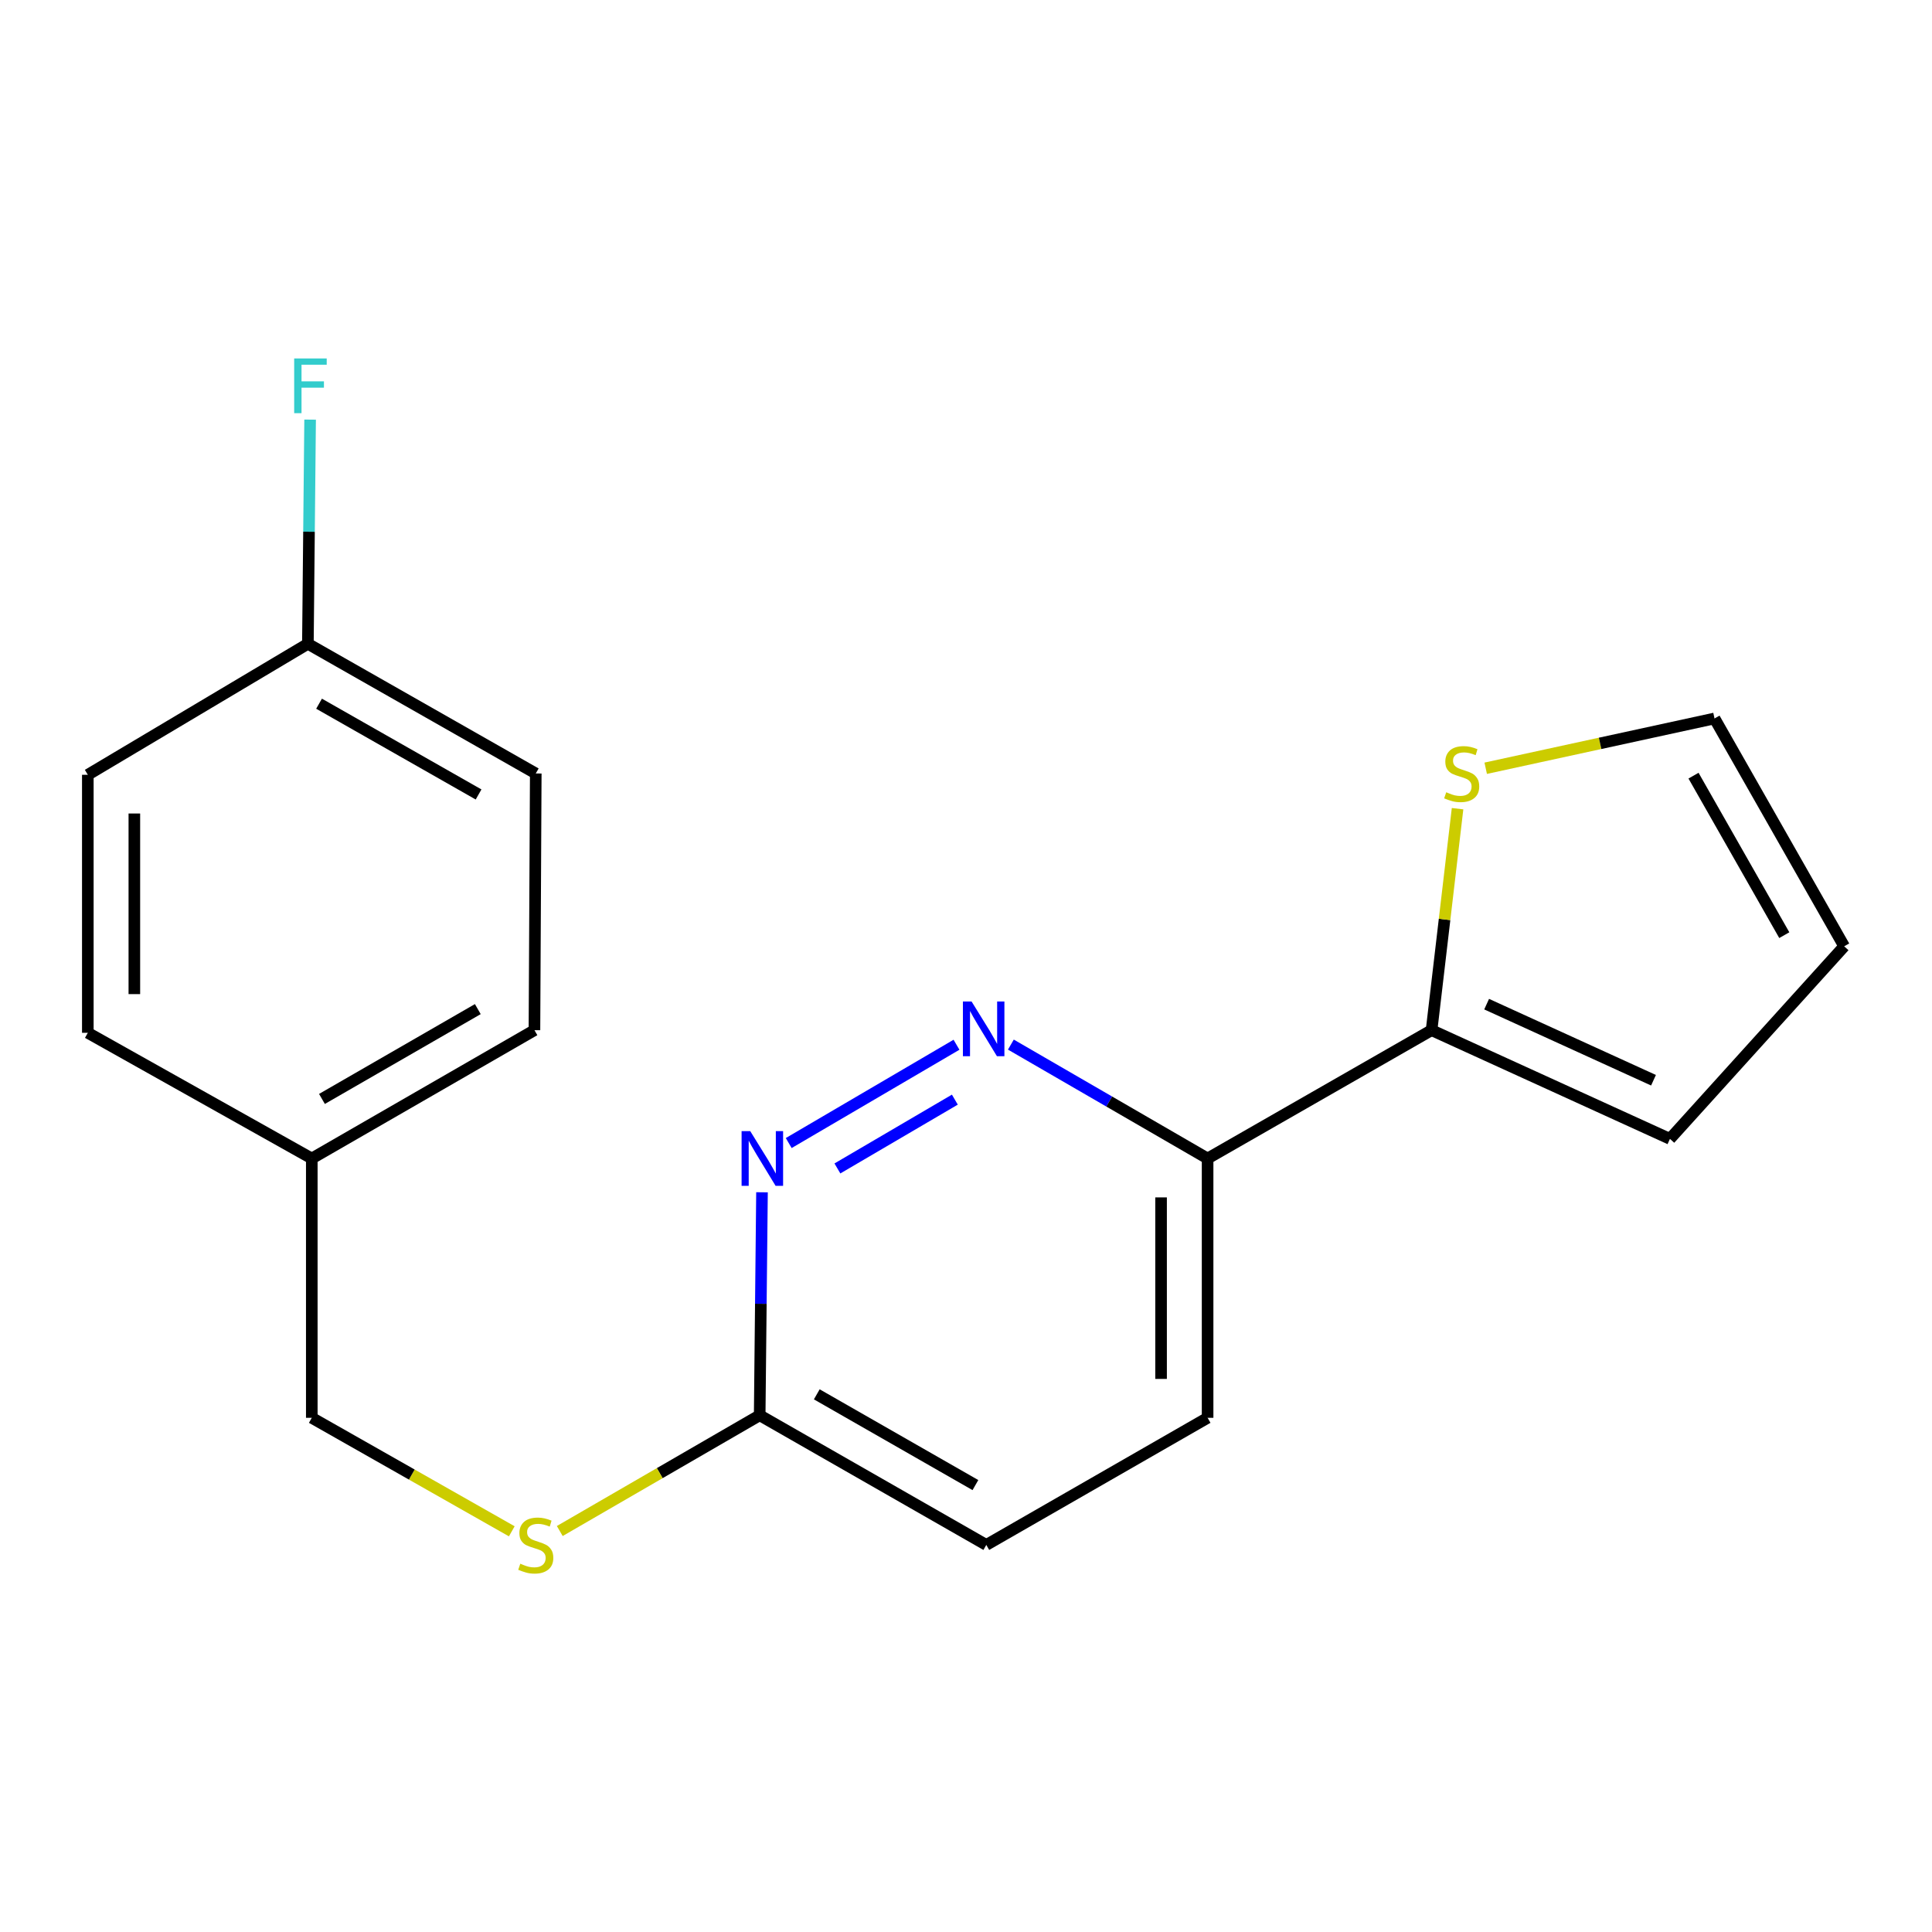 <?xml version='1.0' encoding='iso-8859-1'?>
<svg version='1.1' baseProfile='full'
              xmlns='http://www.w3.org/2000/svg'
                      xmlns:rdkit='http://www.rdkit.org/xml'
                      xmlns:xlink='http://www.w3.org/1999/xlink'
                  xml:space='preserve'
width='1000px' height='1000px' viewBox='0 0 1000 1000'>
<!-- END OF HEADER -->
<rect style='opacity:1.0;fill:#FFFFFF;stroke:none' width='1000' height='1000' x='0' y='0'> </rect>
<path class='bond-1' d='M 495.08,540.759 L 408.241,591.639' style='fill:none;fill-rule:evenodd;stroke:#0000FF;stroke-width:6px;stroke-linecap:butt;stroke-linejoin:miter;stroke-opacity:1' />
<path class='bond-1' d='M 494.229,569.171 L 433.442,604.787' style='fill:none;fill-rule:evenodd;stroke:#0000FF;stroke-width:6px;stroke-linecap:butt;stroke-linejoin:miter;stroke-opacity:1' />
<path class='bond-2' d='M 523.227,540.679 L 574.14,570.158' style='fill:none;fill-rule:evenodd;stroke:#0000FF;stroke-width:6px;stroke-linecap:butt;stroke-linejoin:miter;stroke-opacity:1' />
<path class='bond-2' d='M 574.14,570.158 L 625.053,599.638' style='fill:none;fill-rule:evenodd;stroke:#000000;stroke-width:6px;stroke-linecap:butt;stroke-linejoin:miter;stroke-opacity:1' />
<path class='bond-0' d='M 740.981,533.217 L 625.053,599.638' style='fill:none;fill-rule:evenodd;stroke:#000000;stroke-width:6px;stroke-linecap:butt;stroke-linejoin:miter;stroke-opacity:1' />
<path class='bond-3' d='M 740.981,533.217 L 747.706,475.896' style='fill:none;fill-rule:evenodd;stroke:#000000;stroke-width:6px;stroke-linecap:butt;stroke-linejoin:miter;stroke-opacity:1' />
<path class='bond-3' d='M 747.706,475.896 L 754.431,418.575' style='fill:none;fill-rule:evenodd;stroke:#CCCC00;stroke-width:6px;stroke-linecap:butt;stroke-linejoin:miter;stroke-opacity:1' />
<path class='bond-5' d='M 740.981,533.217 L 864.362,589.482' style='fill:none;fill-rule:evenodd;stroke:#000000;stroke-width:6px;stroke-linecap:butt;stroke-linejoin:miter;stroke-opacity:1' />
<path class='bond-5' d='M 769.481,519.743 L 855.848,559.129' style='fill:none;fill-rule:evenodd;stroke:#000000;stroke-width:6px;stroke-linecap:butt;stroke-linejoin:miter;stroke-opacity:1' />
<path class='bond-4' d='M 394.408,617.121 L 393.81,674.833' style='fill:none;fill-rule:evenodd;stroke:#0000FF;stroke-width:6px;stroke-linecap:butt;stroke-linejoin:miter;stroke-opacity:1' />
<path class='bond-4' d='M 393.81,674.833 L 393.211,732.545' style='fill:none;fill-rule:evenodd;stroke:#000000;stroke-width:6px;stroke-linecap:butt;stroke-linejoin:miter;stroke-opacity:1' />
<path class='bond-9' d='M 625.053,599.638 L 625.053,733.856' style='fill:none;fill-rule:evenodd;stroke:#000000;stroke-width:6px;stroke-linecap:butt;stroke-linejoin:miter;stroke-opacity:1' />
<path class='bond-9' d='M 600.968,619.77 L 600.968,713.724' style='fill:none;fill-rule:evenodd;stroke:#000000;stroke-width:6px;stroke-linecap:butt;stroke-linejoin:miter;stroke-opacity:1' />
<path class='bond-6' d='M 768.997,397.646 L 828.213,384.761' style='fill:none;fill-rule:evenodd;stroke:#CCCC00;stroke-width:6px;stroke-linecap:butt;stroke-linejoin:miter;stroke-opacity:1' />
<path class='bond-6' d='M 828.213,384.761 L 887.429,371.877' style='fill:none;fill-rule:evenodd;stroke:#000000;stroke-width:6px;stroke-linecap:butt;stroke-linejoin:miter;stroke-opacity:1' />
<path class='bond-7' d='M 393.211,732.545 L 341.475,762.499' style='fill:none;fill-rule:evenodd;stroke:#000000;stroke-width:6px;stroke-linecap:butt;stroke-linejoin:miter;stroke-opacity:1' />
<path class='bond-7' d='M 341.475,762.499 L 289.738,792.452' style='fill:none;fill-rule:evenodd;stroke:#CCCC00;stroke-width:6px;stroke-linecap:butt;stroke-linejoin:miter;stroke-opacity:1' />
<path class='bond-19' d='M 393.211,732.545 L 510.504,799.648' style='fill:none;fill-rule:evenodd;stroke:#000000;stroke-width:6px;stroke-linecap:butt;stroke-linejoin:miter;stroke-opacity:1' />
<path class='bond-19' d='M 422.765,721.705 L 504.87,768.677' style='fill:none;fill-rule:evenodd;stroke:#000000;stroke-width:6px;stroke-linecap:butt;stroke-linejoin:miter;stroke-opacity:1' />
<path class='bond-8' d='M 864.362,589.482 L 954.545,489.811' style='fill:none;fill-rule:evenodd;stroke:#000000;stroke-width:6px;stroke-linecap:butt;stroke-linejoin:miter;stroke-opacity:1' />
<path class='bond-20' d='M 887.429,371.877 L 954.545,489.811' style='fill:none;fill-rule:evenodd;stroke:#000000;stroke-width:6px;stroke-linecap:butt;stroke-linejoin:miter;stroke-opacity:1' />
<path class='bond-20' d='M 876.564,401.479 L 923.546,484.034' style='fill:none;fill-rule:evenodd;stroke:#000000;stroke-width:6px;stroke-linecap:butt;stroke-linejoin:miter;stroke-opacity:1' />
<path class='bond-12' d='M 264.898,792.604 L 213.14,763.23' style='fill:none;fill-rule:evenodd;stroke:#CCCC00;stroke-width:6px;stroke-linecap:butt;stroke-linejoin:miter;stroke-opacity:1' />
<path class='bond-12' d='M 213.14,763.23 L 161.382,733.856' style='fill:none;fill-rule:evenodd;stroke:#000000;stroke-width:6px;stroke-linecap:butt;stroke-linejoin:miter;stroke-opacity:1' />
<path class='bond-10' d='M 625.053,733.856 L 510.504,799.648' style='fill:none;fill-rule:evenodd;stroke:#000000;stroke-width:6px;stroke-linecap:butt;stroke-linejoin:miter;stroke-opacity:1' />
<path class='bond-11' d='M 159.362,333.234 L 277.31,400.35' style='fill:none;fill-rule:evenodd;stroke:#000000;stroke-width:6px;stroke-linecap:butt;stroke-linejoin:miter;stroke-opacity:1' />
<path class='bond-11' d='M 165.143,364.234 L 247.706,411.216' style='fill:none;fill-rule:evenodd;stroke:#000000;stroke-width:6px;stroke-linecap:butt;stroke-linejoin:miter;stroke-opacity:1' />
<path class='bond-14' d='M 159.362,333.234 L 159.937,275.215' style='fill:none;fill-rule:evenodd;stroke:#000000;stroke-width:6px;stroke-linecap:butt;stroke-linejoin:miter;stroke-opacity:1' />
<path class='bond-14' d='M 159.937,275.215 L 160.513,217.196' style='fill:none;fill-rule:evenodd;stroke:#33CCCC;stroke-width:6px;stroke-linecap:butt;stroke-linejoin:miter;stroke-opacity:1' />
<path class='bond-21' d='M 159.362,333.234 L 45.455,401.032' style='fill:none;fill-rule:evenodd;stroke:#000000;stroke-width:6px;stroke-linecap:butt;stroke-linejoin:miter;stroke-opacity:1' />
<path class='bond-13' d='M 161.382,733.856 L 161.382,599.638' style='fill:none;fill-rule:evenodd;stroke:#000000;stroke-width:6px;stroke-linecap:butt;stroke-linejoin:miter;stroke-opacity:1' />
<path class='bond-17' d='M 161.382,599.638 L 45.455,534.582' style='fill:none;fill-rule:evenodd;stroke:#000000;stroke-width:6px;stroke-linecap:butt;stroke-linejoin:miter;stroke-opacity:1' />
<path class='bond-18' d='M 161.382,599.638 L 276.628,533.217' style='fill:none;fill-rule:evenodd;stroke:#000000;stroke-width:6px;stroke-linecap:butt;stroke-linejoin:miter;stroke-opacity:1' />
<path class='bond-18' d='M 166.643,568.808 L 247.314,522.313' style='fill:none;fill-rule:evenodd;stroke:#000000;stroke-width:6px;stroke-linecap:butt;stroke-linejoin:miter;stroke-opacity:1' />
<path class='bond-15' d='M 45.455,401.032 L 45.455,534.582' style='fill:none;fill-rule:evenodd;stroke:#000000;stroke-width:6px;stroke-linecap:butt;stroke-linejoin:miter;stroke-opacity:1' />
<path class='bond-15' d='M 69.539,421.065 L 69.539,514.55' style='fill:none;fill-rule:evenodd;stroke:#000000;stroke-width:6px;stroke-linecap:butt;stroke-linejoin:miter;stroke-opacity:1' />
<path class='bond-16' d='M 277.31,400.35 L 276.628,533.217' style='fill:none;fill-rule:evenodd;stroke:#000000;stroke-width:6px;stroke-linecap:butt;stroke-linejoin:miter;stroke-opacity:1' />
<path  class='atom-0' d='M 502.879 518.362
L 512.159 533.362
Q 513.079 534.842, 514.559 537.522
Q 516.039 540.202, 516.119 540.362
L 516.119 518.362
L 519.879 518.362
L 519.879 546.682
L 515.999 546.682
L 506.039 530.282
Q 504.879 528.362, 503.639 526.162
Q 502.439 523.962, 502.079 523.282
L 502.079 546.682
L 498.399 546.682
L 498.399 518.362
L 502.879 518.362
' fill='#0000FF'/>
<path  class='atom-2' d='M 388.329 585.478
L 397.609 600.478
Q 398.529 601.958, 400.009 604.638
Q 401.489 607.318, 401.569 607.478
L 401.569 585.478
L 405.329 585.478
L 405.329 613.798
L 401.449 613.798
L 391.489 597.398
Q 390.329 595.478, 389.089 593.278
Q 387.889 591.078, 387.529 590.398
L 387.529 613.798
L 383.849 613.798
L 383.849 585.478
L 388.329 585.478
' fill='#0000FF'/>
<path  class='atom-4' d='M 748.569 410.07
Q 748.889 410.19, 750.209 410.75
Q 751.529 411.31, 752.969 411.67
Q 754.449 411.99, 755.889 411.99
Q 758.569 411.99, 760.129 410.71
Q 761.689 409.39, 761.689 407.11
Q 761.689 405.55, 760.889 404.59
Q 760.129 403.63, 758.929 403.11
Q 757.729 402.59, 755.729 401.99
Q 753.209 401.23, 751.689 400.51
Q 750.209 399.79, 749.129 398.27
Q 748.089 396.75, 748.089 394.19
Q 748.089 390.63, 750.489 388.43
Q 752.929 386.23, 757.729 386.23
Q 761.009 386.23, 764.729 387.79
L 763.809 390.87
Q 760.409 389.47, 757.849 389.47
Q 755.089 389.47, 753.569 390.63
Q 752.049 391.75, 752.089 393.71
Q 752.089 395.23, 752.849 396.15
Q 753.649 397.07, 754.769 397.59
Q 755.929 398.11, 757.849 398.71
Q 760.409 399.51, 761.929 400.31
Q 763.449 401.11, 764.529 402.75
Q 765.649 404.35, 765.649 407.11
Q 765.649 411.03, 763.009 413.15
Q 760.409 415.23, 756.049 415.23
Q 753.529 415.23, 751.609 414.67
Q 749.729 414.15, 747.489 413.23
L 748.569 410.07
' fill='#CCCC00'/>
<path  class='atom-8' d='M 269.31 809.368
Q 269.63 809.488, 270.95 810.048
Q 272.27 810.608, 273.71 810.968
Q 275.19 811.288, 276.63 811.288
Q 279.31 811.288, 280.87 810.008
Q 282.43 808.688, 282.43 806.408
Q 282.43 804.848, 281.63 803.888
Q 280.87 802.928, 279.67 802.408
Q 278.47 801.888, 276.47 801.288
Q 273.95 800.528, 272.43 799.808
Q 270.95 799.088, 269.87 797.568
Q 268.83 796.048, 268.83 793.488
Q 268.83 789.928, 271.23 787.728
Q 273.67 785.528, 278.47 785.528
Q 281.75 785.528, 285.47 787.088
L 284.55 790.168
Q 281.15 788.768, 278.59 788.768
Q 275.83 788.768, 274.31 789.928
Q 272.79 791.048, 272.83 793.008
Q 272.83 794.528, 273.59 795.448
Q 274.39 796.368, 275.51 796.888
Q 276.67 797.408, 278.59 798.008
Q 281.15 798.808, 282.67 799.608
Q 284.19 800.408, 285.27 802.048
Q 286.39 803.648, 286.39 806.408
Q 286.39 810.328, 283.75 812.448
Q 281.15 814.528, 276.79 814.528
Q 274.27 814.528, 272.35 813.968
Q 270.47 813.448, 268.23 812.528
L 269.31 809.368
' fill='#CCCC00'/>
<path  class='atom-15' d='M 152.267 185.538
L 169.107 185.538
L 169.107 188.778
L 156.067 188.778
L 156.067 197.378
L 167.667 197.378
L 167.667 200.658
L 156.067 200.658
L 156.067 213.858
L 152.267 213.858
L 152.267 185.538
' fill='#33CCCC'/>
</svg>
